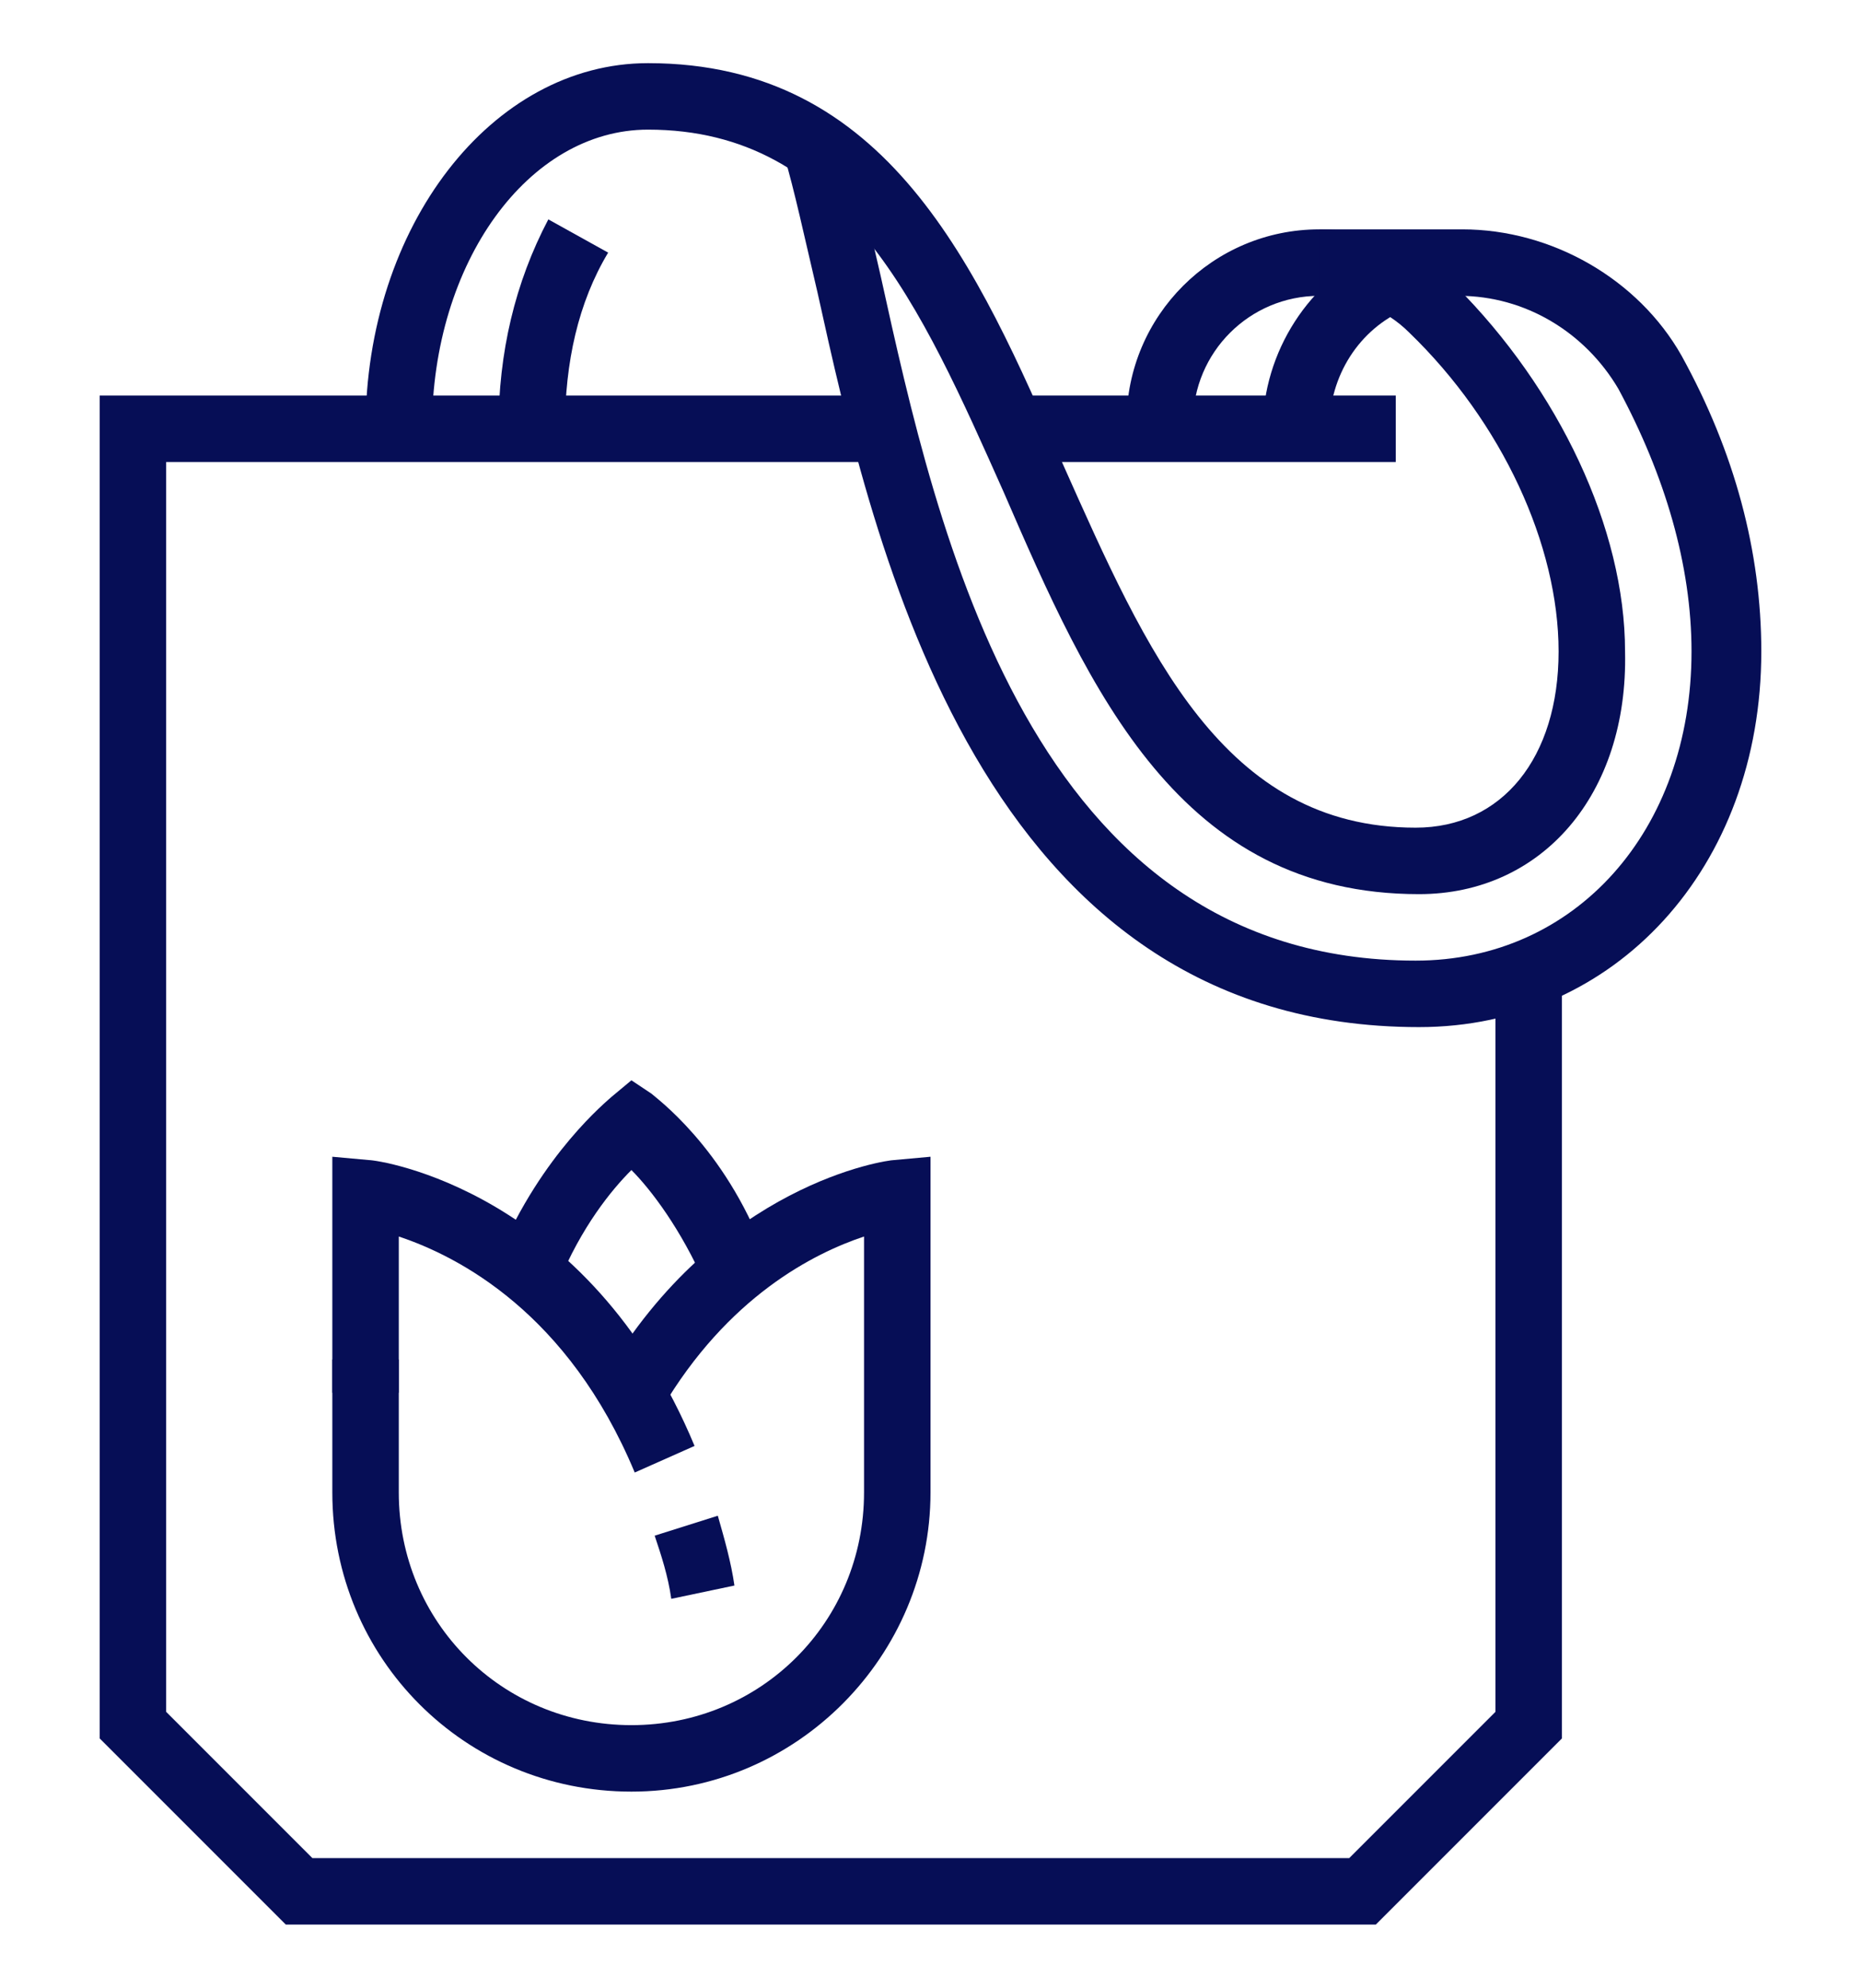 <?xml version="1.0" encoding="utf-8"?>
<!-- Generator: Adobe Illustrator 24.1.0, SVG Export Plug-In . SVG Version: 6.00 Build 0)  -->
<svg version="1.1" id="Layer_1" xmlns="http://www.w3.org/2000/svg" xmlns:xlink="http://www.w3.org/1999/xlink" x="0px" y="0px"
	 width="56px" height="59.8px" viewBox="0 0 56 59.8" style="enable-background:new 0 0 56 59.8;" xml:space="preserve">
<style type="text/css">
	.st0{display:none;}
	.st1{display:inline;fill:#060E56;}
	.st2{fill:#060E56;}
</style>
<g class="st0">
	<path class="st1" d="M30.9,27c-0.1-0.7-0.3-1.3-0.5-1.9l1.9-0.6c0.2,0.7,0.4,1.4,0.5,2.1L30.9,27z"/>
	<path class="st1" d="M29.7,23.1c-2-4.8-5.3-6.5-7.1-7.1v4.7h-2v-7.1l1.1,0.1c0.3,0,6.6,0.9,9.8,8.6L29.7,23.1z"/>
	<path class="st1" d="M29.6,32.8c-5,0-9-4-9-9v-4h2v4c0,3.9,3.1,7,7,7s7-3.1,7-7V16c-1.5,0.5-4.1,1.8-6.1,5.2l-1.7-1
		c3.4-5.8,8.5-6.5,8.7-6.5l1.1-0.1v10.1C38.6,28.7,34.6,32.8,29.6,32.8z"/>
	<path class="st1" d="M27.5,17.5l-1.9-0.8C26.9,13.6,29,12,29,12l0.6-0.5l0.6,0.4c0.1,0.1,2.2,1.6,3.4,4.8l-1.9,0.8
		c-0.7-1.6-1.6-2.8-2.2-3.4C29,14.7,28.1,15.9,27.5,17.5z"/>
	<path class="st1" d="M12.7,7.1L11,6c1.4-2.3,3.4-4.4,5.6-6l1.2,1.6C15.8,3.1,14,5,12.7,7.1z"/>
	<path class="st1" d="M11.2,10L9.4,9.2c0.3-0.7,0.6-1.3,0.8-1.7L12,8.4C11.7,9,11.4,9.5,11.2,10z"/>
	<path class="st1" d="M37.6,59.8h-16c-1.1,0-2-0.9-2-2v-11h-4c-1.7,0-3-1.3-3-3v-26c0-9.4,7.6-17,17-17s17,7.6,17,17v26
		c0,1.7-1.3,3-3,3h-4v11C39.6,58.9,38.7,59.8,37.6,59.8z M29.6,2.8c-8.3,0-15,6.7-15,15v26c0,0.6,0.4,1,1,1h6v13h16v-13h6
		c0.6,0,1-0.4,1-1v-26C44.6,9.5,37.9,2.8,29.6,2.8z"/>
	<rect x="32.6" y="49.8" class="st1" width="2" height="5"/>
	<rect x="24.6" y="49.8" class="st1" width="2" height="5"/>
	<rect x="20.6" y="44.8" class="st1" width="13" height="2"/>
</g>
<g class="st0">
	<path class="st1" d="M15.2,52.9C9.6,52.9,5,48.3,5,42.7c0-2.7,1.1-5.3,3-7.2L38.6,4.9c1.3-1.3,3.5-1.3,4.8,0L45,6.5l3.9-3.9
		c0.8-0.8,2.2-0.9,3.1,0l3.3,3.3c0.4,0.4,0.6,1,0.6,1.5c0,0.6-0.2,1.2-0.6,1.6l-3.9,3.9l1.6,1.6c0.6,0.6,1,1.5,1,2.4
		c0,0.9-0.4,1.8-1,2.4L22.4,49.9C20.5,51.8,17.9,52.9,15.2,52.9z M41,5.9c-0.4,0-0.7,0.1-1,0.4L9.4,36.9C7.9,38.4,7,40.5,7,42.7
		c0,4.5,3.7,8.2,8.2,8.2c2.2,0,4.2-0.9,5.8-2.4l30.6-30.6c0.3-0.3,0.4-0.6,0.4-1c0-0.4-0.1-0.7-0.4-1l-3-3l5.4-5.4
		c0,0,0.1-0.1,0.1-0.2c0,0,0-0.1-0.1-0.1l-3.3-3.3c-0.1-0.1-0.1-0.1-0.1-0.1c0,0-0.1,0-0.2,0.1L45,9.3l-3-3C41.7,6,41.4,5.9,41,5.9z
		"/>
	<rect x="45.3" y="7.3" transform="matrix(0.707 -0.707 0.707 0.707 7.076 35.426)" class="st1" width="2" height="3.7"/>
	<path class="st1" d="M19.1,21.1l-1.4-1.4L32.6,4.9c1.3-1.3,3.5-1.3,4.8,0l1.3,1.3l-1.4,1.4L36,6.3c-0.5-0.5-1.5-0.5-2,0L19.1,21.1z
		"/>
	<rect x="17.8" y="28.3" transform="matrix(0.707 -0.707 0.707 0.707 -18.297 23.144)" class="st1" width="2" height="10.7"/>
	<rect x="25.2" y="38.6" transform="matrix(0.707 -0.707 0.707 0.707 -21.372 30.567)" class="st1" width="2" height="5.1"/>
	<path class="st1" d="M2.6,57.9c-1.4,0-2.6-1.2-2.6-2.6c0-0.4,0.1-0.8,0.3-1.2l5-10L7.1,45l-5,10C2,55.1,2,55.2,2,55.3
		c0,0.4,0.5,0.7,0.9,0.6l10-5l0.9,1.8l-10,5C3.4,57.8,3,57.9,2.6,57.9z"/>
	<polygon class="st1" points="16,7.9 14,7.9 14,9.9 16,9.9 16,7.9 	"/>
	<polygon class="st1" points="19,4.9 17,4.9 17,6.9 19,6.9 19,4.9 	"/>
	<polygon class="st1" points="4,26.9 2,26.9 2,28.9 4,28.9 4,26.9 	"/>
	<polygon class="st1" points="7,23.9 5,23.9 5,25.9 7,25.9 7,23.9 	"/>
	<polygon class="st1" points="10,20.9 8,20.9 8,22.9 10,22.9 10,20.9 	"/>
	<polygon class="st1" points="41,45.9 39,45.9 39,47.9 41,47.9 41,45.9 	"/>
	<polygon class="st1" points="44,42.9 42,42.9 42,44.9 44,44.9 44,42.9 	"/>
	<polygon class="st1" points="47,39.9 45,39.9 45,41.9 47,41.9 47,39.9 	"/>
	<path class="st1" d="M37.2,25.9c-2.9,0-5.2-2.4-5.2-5.2c0-1.4,0.5-2.7,1.5-3.7l1.8-1.8l1.4,1.4l-1.8,1.8c-0.6,0.6-0.9,1.4-0.9,2.3
		c0,1.8,1.5,3.2,3.2,3.2c0.9,0,1.7-0.3,2.3-0.9l2.7-2.7c-0.6-0.2-1.4-0.4-2.2-0.4h-1.1v-2H40c2.2,0,4.4,1.1,4.4,1.1l1.2,0.6
		l-4.7,4.7C40,25.3,38.6,25.9,37.2,25.9z"/>
	<path class="st1" d="M38.2,22.3L36.7,21c0,0,1.3-1.5,1.3-3.1c0-0.8-0.2-1.6-0.4-2.2l-1.9,1.9l-1.4-1.4l4-4l0.6,1.2
		c0,0.1,1.1,2.2,1.1,4.4C40,20.2,38.3,22.2,38.2,22.3z"/>
	<path class="st1" d="M42.5,19.8l-1.4-1.4c1.1-1.1,1.6-2.4,1.8-3.4c-0.9,0.2-2.3,0.7-3.4,1.8l-1.4-1.4c2.5-2.5,5.8-2.5,5.9-2.5h1
		l0,1C45,14,45,17.3,42.5,19.8z"/>
</g>
<g class="st0">
	<path class="st1" d="M18.2,21.2c-1.3-3.2-3.3-4.8-5.2-5.8v2.4h-2v-5.5l1.4,0.6c2.5,1.1,5.7,2.9,7.6,7.5L18.2,21.2z"/>
	<path class="st1" d="M16.1,16.1l-1.8-0.8c1.3-2.7,3.1-4.1,3.2-4.1l0.6-0.4l0.6,0.4c0.1,0.1,1.9,1.4,3.2,4.1l-1.8,0.8
		c-0.6-1.3-1.4-2.3-1.9-2.8C17.5,13.8,16.7,14.7,16.1,16.1z"/>
	<path class="st1" d="M47,56.9h-7v-2h7c1.7,0,3-1.3,3-3v-42c0-1.7-1.3-3-3-3H9c-1.7,0-3,1.3-3,3v33H4v-33c0-2.8,2.2-5,5-5h38
		c2.8,0,5,2.2,5,5v42C52,54.6,49.8,56.9,47,56.9z"/>
	<path class="st1" d="M38,56.9H9c-2.8,0-5-2.2-5-5v-7h2v7c0,1.7,1.3,3,3,3h29V56.9z"/>
	<rect x="11" y="2.9" class="st1" width="2" height="6"/>
	<rect x="27" y="2.9" class="st1" width="2" height="6"/>
	<rect x="43" y="2.9" class="st1" width="2" height="6"/>
	<rect x="29" y="13.9" class="st1" width="9" height="2"/>
	<rect x="29" y="17.9" class="st1" width="13" height="2"/>
	<path class="st1" d="M33,40.9H23v-10h10V40.9z M25,38.9h6v-6h-6V38.9z"/>
	<path class="st1" d="M33,52.9H23v-10h10V52.9z M25,50.9h6v-6h-6V50.9z"/>
	<path class="st1" d="M21,40.9H11v-10h10V40.9z M13,38.9h6v-6h-6V38.9z"/>
	<path class="st1" d="M21,52.9H11v-10h10V52.9z M13,50.9h6v-6h-6V50.9z"/>
	<path class="st1" d="M45,40.9H35v-10h10V40.9z M37,38.9h6v-6h-6V38.9z"/>
	<path class="st1" d="M45,52.9H35v-10h10V52.9z M37,50.9h6v-6h-6V50.9z"/>
	<path class="st1" d="M18,26.9c-3.9,0-7-3.1-7-7v-3h2v3c0,2.8,2.2,5,5,5s5-2.2,5-5v-4.4c-1.4,0.7-2.9,1.8-4.1,3.9l-1.7-1
		c1.9-3.1,4.2-4.4,6.4-5.4l1.4-0.6v7.5C25,23.7,21.9,26.9,18,26.9z"/>
</g>
<g class="st0">
	<path class="st1" d="M22,44.9c-3.9,0-7-3.1-7-7v-5h2v5c0,2.8,2.2,5,5,5c2.8,0,5-2.2,5-5v-6.5c-1.3,0.7-2.8,1.7-4.1,3.9l-1.7-1
		c2.1-3.5,4.8-4.7,6.4-5.3l1.4-0.6v9.5C29,41.7,25.9,44.9,22,44.9z"/>
	<path class="st1" d="M22.2,37.2c-1.3-3.2-3.3-4.8-5.2-5.8v2.4h-2v-5.5l1.4,0.6c1.6,0.7,5.4,2.3,7.6,7.5L22.2,37.2z"/>
	<path class="st1" d="M20.1,32.1l-1.8-0.8c1.3-2.7,3.1-4.1,3.2-4.1l0.6-0.4l0.6,0.4c0.1,0.1,1.9,1.4,3.1,4.1L23.9,32
		c-0.6-1.3-1.4-2.3-1.9-2.8C21.5,29.8,20.7,30.7,20.1,32.1z"/>
	<path class="st1" d="M22,12.9c-2.8,0-5.5-0.1-8-0.3l0.2-2c2.5,0.2,5.1,0.3,7.9,0.3c11.8,0,18.6-2,19-3c-0.4-1-7.2-3-19-3
		c-11.8,0-18.6,2-19,3c0.1,0.2,1.7,1.3,7.1,2.2l-0.3,2C1,10.7,1,8.6,1,7.9c0-4.9,20.1-5,21-5c0.9,0,21,0.1,21,5
		C43,12.8,22.9,12.9,22,12.9z"/>
	<path class="st1" d="M34.2,16.2l-0.3-2c2.9-0.4,5.1-1,6.9-1.7l0.8,1.8C39.7,15.1,37.3,15.7,34.2,16.2z"/>
	<path class="st1" d="M22,16.9c-9,0-15.6-0.9-19.6-2.6l0.8-1.8C7,14.1,13.3,14.9,22,14.9c1.8,0,3.3,0,4.9-0.1l0.1,2
		C25.4,16.9,23.8,16.9,22,16.9z"/>
	<path class="st1" d="M40,49.9c-2.2,0-4-2.2-4-5v-0.4h2v0.4c0,1.6,0.9,3,2,3s2-1.4,2-3v-1.2h2v1.2C44,47.6,42.2,49.9,40,49.9z"/>
	<rect x="35.2" y="12.9" transform="matrix(0.136 -0.991 0.991 0.136 21.812 52.826)" class="st1" width="11.9" height="2"/>
	<path class="st1" d="M40.6,46.2l-0.8-1.8C42,43.3,53,37.4,53,21.9c0-4.4-2.7-8-6-8c-2.3,0-4.5,1.9-5.5,4.7L39.6,18
		c1.3-3.7,4.1-6.1,7.4-6.1c4.4,0,8,4.5,8,10C55,38.7,43,45.1,40.6,46.2z"/>
	<path class="st1" d="M37.7,43L37,41.1c0.1,0,5.2-2.1,8.7-7.5l1.7,1.1C43.5,40.6,37.9,42.9,37.7,43z"/>
	<path class="st1" d="M22,56.9c-6.9,0-14.5-1.5-15-4.7l-6-44l2-0.3l6,44c0.1,1,4.8,3,13,3c8.1,0,12.8-2,13-3l3.9-28.8l1.4,1.1
		c0.5,0.4,1.2,0.7,1.7,0.7c1.1,0,2-1.4,2-3c0-2.2,1.6-4,3.5-4c1.9,0,3.5,1.8,3.5,4c0,3.7-0.8,7.2-2.3,10.3l-1.8-0.9
		c1.4-2.8,2.1-6,2.1-9.5c0-1.1-0.7-2-1.5-2c-0.8,0-1.5,0.9-1.5,2c0,2.8-1.8,5-4,5c-0.5,0-1-0.1-1.5-0.3L37,52.2
		C36.5,55.4,28.9,56.9,22,56.9z"/>
</g>
<g>
	<path class="st2" d="M20.2,48.1c-0.1-0.7-0.3-1.3-0.5-1.9l1.9-0.6c0.2,0.7,0.4,1.4,0.5,2.1L20.2,48.1z"/>
	<path class="st2" d="M19.1,44.3c-2-4.8-5.3-6.5-7.1-7.1v4.7h-2v-7.1l1.1,0.1c0.3,0,6.6,0.9,9.8,8.6L19.1,44.3z"/>
	<path class="st2" d="M19,53.9c-5,0-9-4-9-9v-4h2v4c0,3.9,3.1,7,7,7c3.9,0,7-3.1,7-7v-7.7c-1.5,0.5-4.1,1.8-6.1,5.2l-1.7-1
		c3.4-5.8,8.5-6.5,8.7-6.5l1.1-0.1v10.1C28,49.8,24,53.9,19,53.9z"/>
	<path class="st2" d="M21.2,38.6c-0.7-1.6-1.6-2.8-2.2-3.4c-0.6,0.6-1.5,1.7-2.2,3.4L15,37.8c1.3-3.1,3.3-4.7,3.4-4.8l0.6-0.5
		l0.6,0.4c0.1,0.1,2.2,1.6,3.4,4.8L21.2,38.6z"/>
	<rect x="30.4" y="11.9" class="st2" width="11.6" height="2"/>
	<polygon class="st2" points="41.4,57.9 8.6,57.9 3,52.3 3,11.9 26.6,11.9 26.6,13.9 5,13.9 5,51.5 9.4,55.9 40.6,55.9 45,51.5 
		45,29.3 47,29.3 47,52.3 	"/>
	<path class="st2" d="M17,12.9h-2c0-2.3,0.5-4.4,1.5-6.3l1.8,1C17.4,9.1,17,10.9,17,12.9z"/>
	<path class="st2" d="M42.7,26.9c-7.2,0-9.9-6.1-12.5-12.1C27.7,9.2,25.4,3.9,19.5,3.9c-3.6,0-6.5,4-6.5,9h-2c0-6.1,3.8-11,8.5-11
		C26.7,1.9,29.4,8,32,14c2.5,5.6,4.8,10.9,10.6,10.9c2.6,0,4.3-2.1,4.3-5.3c0-3.2-1.7-6.9-4.5-9.6c-0.7-0.7-1.7-1.1-2.7-1.1
		c-2.1,0-3.8,1.7-3.8,3.8v0.2h-2v-0.2c0-3.2,2.6-5.8,5.8-5.8c1.5,0,3,0.6,4.1,1.7c3.1,3.1,5.1,7.3,5.1,11
		C49,23.9,46.4,26.9,42.7,26.9z"/>
	<path class="st2" d="M40,12.9h-2c0-2.3,1.4-4.5,3.5-5.4l0.8,1.8C40.9,9.9,40,11.3,40,12.9z"/>
	<path class="st2" d="M42.7,30.9c-13.2,0-16.4-14.4-18.1-22.1c-0.4-1.7-0.7-3.1-1-4.1L25.4,4c0.4,1.1,0.7,2.6,1.1,4.3
		c1.7,7.7,4.5,20.6,16.1,20.6c4.8,0,8.3-3.9,8.3-9.3c0-2.6-0.8-5.3-2.2-7.9c-1-1.7-2.8-2.8-4.8-2.8h-4.2v-2H44
		c2.7,0,5.3,1.5,6.6,3.8c1.6,2.9,2.4,5.9,2.4,8.9C53,26.1,48.6,30.9,42.7,30.9z"/>
</g>
</svg>

